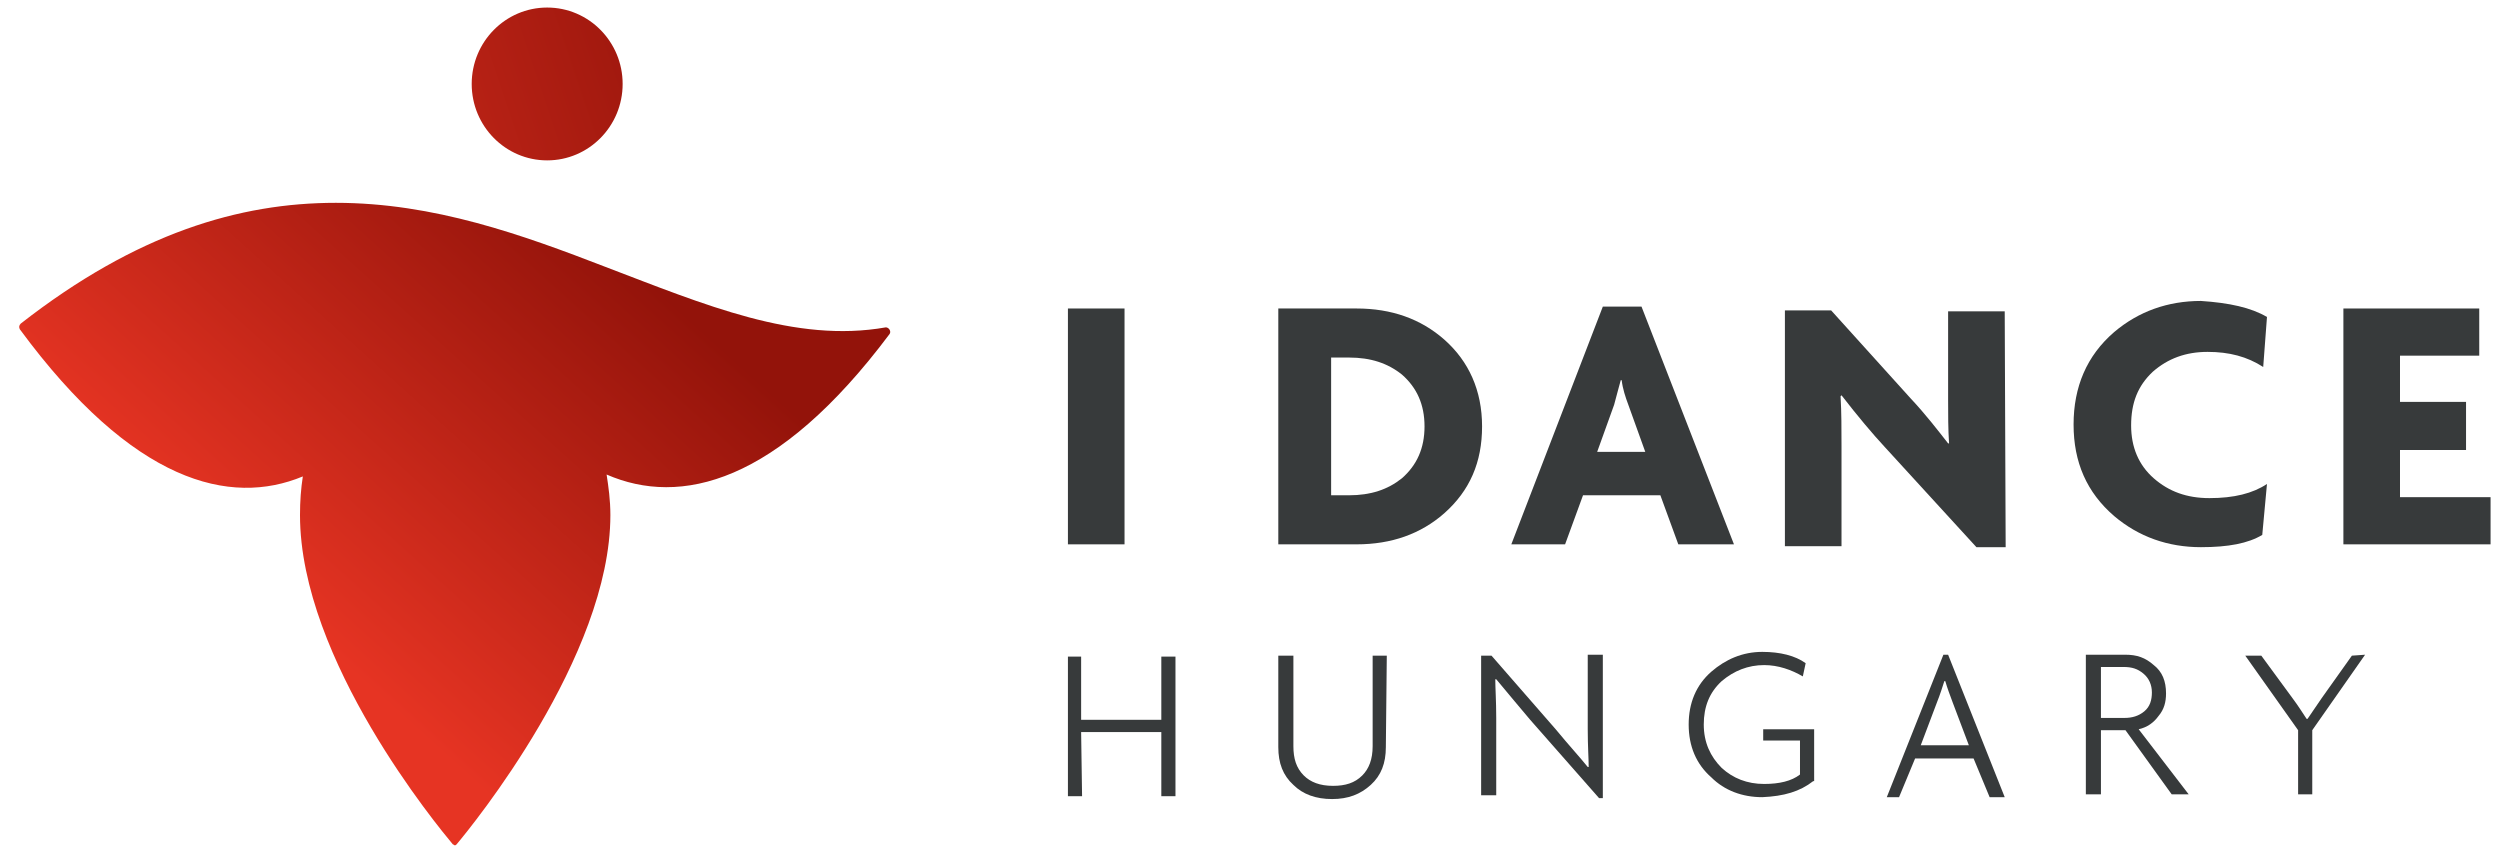 <?xml version="1.0" encoding="utf-8"?>
<!-- Generator: Adobe Illustrator 22.0.0, SVG Export Plug-In . SVG Version: 6.00 Build 0)  -->
<svg version="1.1" id="Layer_1" xmlns="http://www.w3.org/2000/svg" xmlns:xlink="http://www.w3.org/1999/xlink" x="0px" y="0px"
	 viewBox="0 0 265 90" style="enable-background:new 0 0 265 90;" xml:space="preserve">
<style type="text/css">
	.st0{fill:#373A3B;}
	.st1{clip-path:url(#SVGID_2_);fill:#373A3B;}
	.st2{clip-path:url(#SVGID_4_);fill:#373A3B;}
	.st3{clip-path:url(#SVGID_6_);fill:#373A3B;}
	.st4{clip-path:url(#SVGID_8_);fill:#373A3B;}
	.st5{clip-path:url(#SVGID_10_);fill:#373A3B;}
	.st6{clip-path:url(#SVGID_12_);fill:#373A3B;}
	.st7{clip-path:url(#SVGID_14_);fill:#373A3B;}
	.st8{clip-path:url(#SVGID_16_);fill:#373A3B;}
	.st9{clip-path:url(#SVGID_18_);fill:#373A3B;}
	.st10{clip-path:url(#SVGID_20_);fill:#373A3B;}
	.st11{clip-path:url(#SVGID_22_);fill:url(#SVGID_23_);}
	.st12{clip-path:url(#SVGID_25_);fill:url(#SVGID_26_);}
</style>
<g>
	<rect x="113.2" y="32.7" class="st0" width="6" height="25"/>
	<g>
		<g>
			<defs>
				<rect id="SVGID_1_" x="2" y="0.8" width="261.9" height="88.8"/>
			</defs>
			<clipPath id="SVGID_2_">
				<use xlink:href="#SVGID_1_"  style="overflow:visible;"/>
			</clipPath>
			<path class="st1" d="M151,45.2c0-2.3-0.8-4.1-2.4-5.5c-1.5-1.2-3.3-1.8-5.6-1.8h-1.9v14.6h1.9c2.3,0,4.1-0.6,5.6-1.8
				C150.2,49.3,151,47.5,151,45.2 M157.1,45.2c0,3.8-1.3,6.8-4,9.2c-2.5,2.2-5.6,3.3-9.3,3.3h-8.3v-25h8.3c3.7,0,6.8,1.1,9.3,3.3
				C155.7,38.3,157.1,41.4,157.1,45.2"/>
		</g>
		<g>
			<defs>
				<rect id="SVGID_3_" x="2" y="0.8" width="261.9" height="88.8"/>
			</defs>
			<clipPath id="SVGID_4_">
				<use xlink:href="#SVGID_3_"  style="overflow:visible;"/>
			</clipPath>
			<path class="st2" d="M174.4,47.9l-1.8-5c-0.3-0.8-0.6-1.7-0.7-2.6h-0.1c-0.2,0.7-0.4,1.5-0.7,2.6l-1.8,5H174.4z M183.8,57.7h-5.9
				l-1.9-5.2h-8.2l-1.9,5.2h-5.7l9.7-25.2h4.1L183.8,57.7z"/>
		</g>
		<g>
			<defs>
				<rect id="SVGID_5_" x="2" y="0.8" width="261.9" height="88.8"/>
			</defs>
			<clipPath id="SVGID_6_">
				<use xlink:href="#SVGID_5_"  style="overflow:visible;"/>
			</clipPath>
			<path class="st3" d="M212.6,58h-3.1l-9.7-10.6c-1.3-1.4-2.9-3.3-4.6-5.5l-0.1,0.1c0.1,1.7,0.1,3.5,0.1,5.3v10.6h-6v-25h4.9
				l8.4,9.3c1.6,1.7,2.9,3.4,4,4.8h0.1c-0.1-1.5-0.1-3.1-0.1-4.6v-9.4h6L212.6,58L212.6,58z"/>
		</g>
		<g>
			<defs>
				<rect id="SVGID_7_" x="2" y="0.8" width="261.9" height="88.8"/>
			</defs>
			<clipPath id="SVGID_8_">
				<use xlink:href="#SVGID_7_"  style="overflow:visible;"/>
			</clipPath>
			<path class="st4" d="M240.3,33.6l-0.4,5.3c-1.7-1.1-3.6-1.6-5.9-1.6c-2.3,0-4.2,0.7-5.8,2.1c-1.6,1.5-2.3,3.3-2.3,5.7
				c0,2.3,0.8,4.2,2.4,5.6c1.6,1.4,3.5,2.1,5.9,2.1c2.6,0,4.6-0.5,6.1-1.5l-0.5,5.4c-1.5,0.9-3.6,1.3-6.5,1.3
				c-3.5,0-6.6-1.1-9.2-3.3c-2.9-2.5-4.3-5.7-4.3-9.7s1.4-7.3,4.3-9.8c2.6-2.2,5.7-3.3,9.2-3.3C236.3,32.1,238.6,32.6,240.3,33.6"/>
		</g>
	</g>
	<polygon class="st0" points="248.4,32.7 248.4,57.7 264,57.7 264,52.7 254.4,52.7 254.4,47.7 261.4,47.7 261.4,42.6 254.4,42.6 
		254.4,37.7 262.8,37.7 262.8,32.7 	"/>
	<polygon class="st0" points="124.6,84.4 123.1,84.4 123.1,77.6 114.6,77.6 114.7,84.4 113.2,84.4 113.2,69.6 114.6,69.6 
		114.6,76.3 123.1,76.3 123.1,69.6 124.6,69.6 	"/>
	<g>
		<g>
			<defs>
				<rect id="SVGID_9_" x="2" y="0.8" width="261.9" height="88.8"/>
			</defs>
			<clipPath id="SVGID_10_">
				<use xlink:href="#SVGID_9_"  style="overflow:visible;"/>
			</clipPath>
			<path class="st5" d="M146.9,79.2c0,1.7-0.5,3-1.6,4c-1.1,1-2.4,1.5-4.1,1.5c-1.7,0-3.1-0.5-4.1-1.5c-1.1-1-1.6-2.3-1.6-4v-9.7
				h1.6v9.6c0,1.3,0.3,2.3,1.1,3.1c0.7,0.7,1.7,1.1,3.1,1.1c1.3,0,2.3-0.3,3.1-1.1c0.7-0.7,1.1-1.7,1.1-3.1v-9.6h1.5L146.9,79.2z"/>
		</g>
		<g>
			<defs>
				<rect id="SVGID_11_" x="2" y="0.8" width="261.9" height="88.8"/>
			</defs>
			<clipPath id="SVGID_12_">
				<use xlink:href="#SVGID_11_"  style="overflow:visible;"/>
			</clipPath>
			<path class="st6" d="M169.9,84.6h-0.4l-7.3-8.3c-1-1.2-2.2-2.6-3.6-4.3h-0.1c0,0.9,0.1,2.3,0.1,4.1v8.2h-1.6V69.5h1.1l6.8,7.8
				c1.4,1.7,2.6,3,3.4,4h0.1c0-0.9-0.1-2.2-0.1-4v-7.9h1.6V84.6z"/>
		</g>
		<g>
			<defs>
				<rect id="SVGID_13_" x="2" y="0.8" width="261.9" height="88.8"/>
			</defs>
			<clipPath id="SVGID_14_">
				<use xlink:href="#SVGID_13_"  style="overflow:visible;"/>
			</clipPath>
			<path class="st7" d="M192.2,82.8c-1.4,1.1-3.1,1.6-5.4,1.7c-2.1,0-4-0.7-5.4-2.1c-1.6-1.4-2.4-3.3-2.4-5.6s0.8-4.2,2.4-5.6
				c1.5-1.3,3.3-2.1,5.4-2.1c1.9,0,3.5,0.4,4.6,1.2l-0.3,1.4c-1.2-0.7-2.6-1.2-4.1-1.2c-1.7,0-3.2,0.6-4.5,1.7
				c-1.3,1.2-1.9,2.7-1.9,4.6c0,1.9,0.7,3.4,1.9,4.6c1.2,1.1,2.7,1.7,4.5,1.7c1.6,0,2.9-0.3,3.8-1v-3.6h-3.9v-1.2h5.4V82.8z"/>
		</g>
		<g>
			<defs>
				<rect id="SVGID_15_" x="2" y="0.8" width="261.9" height="88.8"/>
			</defs>
			<clipPath id="SVGID_16_">
				<use xlink:href="#SVGID_15_"  style="overflow:visible;"/>
			</clipPath>
			<path class="st8" d="M208.7,79l-1.7-4.5c-0.3-0.8-0.6-1.6-0.8-2.3h-0.1c-0.2,0.6-0.4,1.3-0.8,2.3l-1.7,4.5H208.7z M212.5,84.5
				h-1.6l-1.7-4.1h-6.2l-1.7,4.1H200l6-15.1h0.5L212.5,84.5z"/>
		</g>
		<g>
			<defs>
				<rect id="SVGID_17_" x="2" y="0.8" width="261.9" height="88.8"/>
			</defs>
			<clipPath id="SVGID_18_">
				<use xlink:href="#SVGID_17_"  style="overflow:visible;"/>
			</clipPath>
			<path class="st9" d="M228.1,73.4c0-0.8-0.3-1.5-0.9-2c-0.6-0.5-1.2-0.7-2.1-0.7h-2.4v5.4h2.5c0.8,0,1.5-0.2,2.1-0.7
				C227.9,74.9,228.1,74.2,228.1,73.4 M232,84.2h-1.8l-4.9-6.8h-2.6v6.8h-1.6V69.4h4.2c1.2,0,2.1,0.3,3,1.1c0.9,0.7,1.3,1.7,1.3,3
				c0,0.9-0.2,1.7-0.8,2.4c-0.5,0.7-1.2,1.2-2.1,1.4L232,84.2z"/>
		</g>
		<g>
			<defs>
				<rect id="SVGID_19_" x="2" y="0.8" width="261.9" height="88.8"/>
			</defs>
			<clipPath id="SVGID_20_">
				<use xlink:href="#SVGID_19_"  style="overflow:visible;"/>
			</clipPath>
			<path class="st10" d="M250.7,69.4l-5.6,8v6.8h-1.5v-6.8l-5.6-7.9h1.7L243,74c0.6,0.8,1.1,1.6,1.5,2.2h0.1c0.5-0.7,1-1.5,1.5-2.2
				l3.2-4.5L250.7,69.4z"/>
		</g>
	</g>
	<g>
		<g>
			<defs>
				<path id="SVGID_21_" d="M2.2,34.3C2,34.5,2,34.7,2.1,34.9c12,16.3,22.3,18.8,30,15.6c-0.2,1.3-0.3,2.6-0.3,4.1
					C31.8,70,46.5,87.7,48,89.5c0.1,0,0.1,0.1,0.2,0.1l0,0c0.1,0,0.1,0,0.2-0.1c1.6-1.9,16.3-19.9,16.3-34.9c0-1.6-0.2-3-0.4-4.3
					c7.8,3.4,18.1,1,30-14.9c0.2-0.3-0.1-0.7-0.4-0.7c-9.6,1.7-19.2-2.4-29.7-6.4c-8.8-3.4-18.2-6.8-28.6-6.8
					C25.4,21.5,14.5,24.7,2.2,34.3"/>
			</defs>
			<clipPath id="SVGID_22_">
				<use xlink:href="#SVGID_21_"  style="overflow:visible;"/>
			</clipPath>
			
				<linearGradient id="SVGID_23_" gradientUnits="userSpaceOnUse" x1="-15.432" y1="-719.552" x2="-14.607" y2="-719.552" gradientTransform="matrix(-41.99 46.634 -46.634 -41.99 -34133.246 -29463.289)">
				<stop  offset="0" style="stop-color:#93130A"/>
				<stop  offset="1" style="stop-color:#E63423"/>
			</linearGradient>
			<polygon class="st11" points="128.3,52 53.1,135.6 -31.9,59.1 43.4,-24.5 			"/>
		</g>
	</g>
	<g>
		<g>
			<defs>
				<ellipse id="SVGID_24_" cx="58" cy="8.9" rx="8" ry="8.1"/>
			</defs>
			<clipPath id="SVGID_25_">
				<use xlink:href="#SVGID_24_"  style="overflow:visible;"/>
			</clipPath>
			
				<linearGradient id="SVGID_26_" gradientUnits="userSpaceOnUse" x1="-9.736" y1="-718.535" x2="-8.911" y2="-718.535" gradientTransform="matrix(-75.594 25.147 -25.147 -75.594 -18728.322 -54069.668)">
				<stop  offset="0" style="stop-color:#93130A"/>
				<stop  offset="1" style="stop-color:#E63423"/>
			</linearGradient>
			<polygon class="st12" points="70.9,15.3 51.7,21.8 45.2,2.4 64.5,-4 			"/>
		</g>
	</g>
</g>
</svg>

